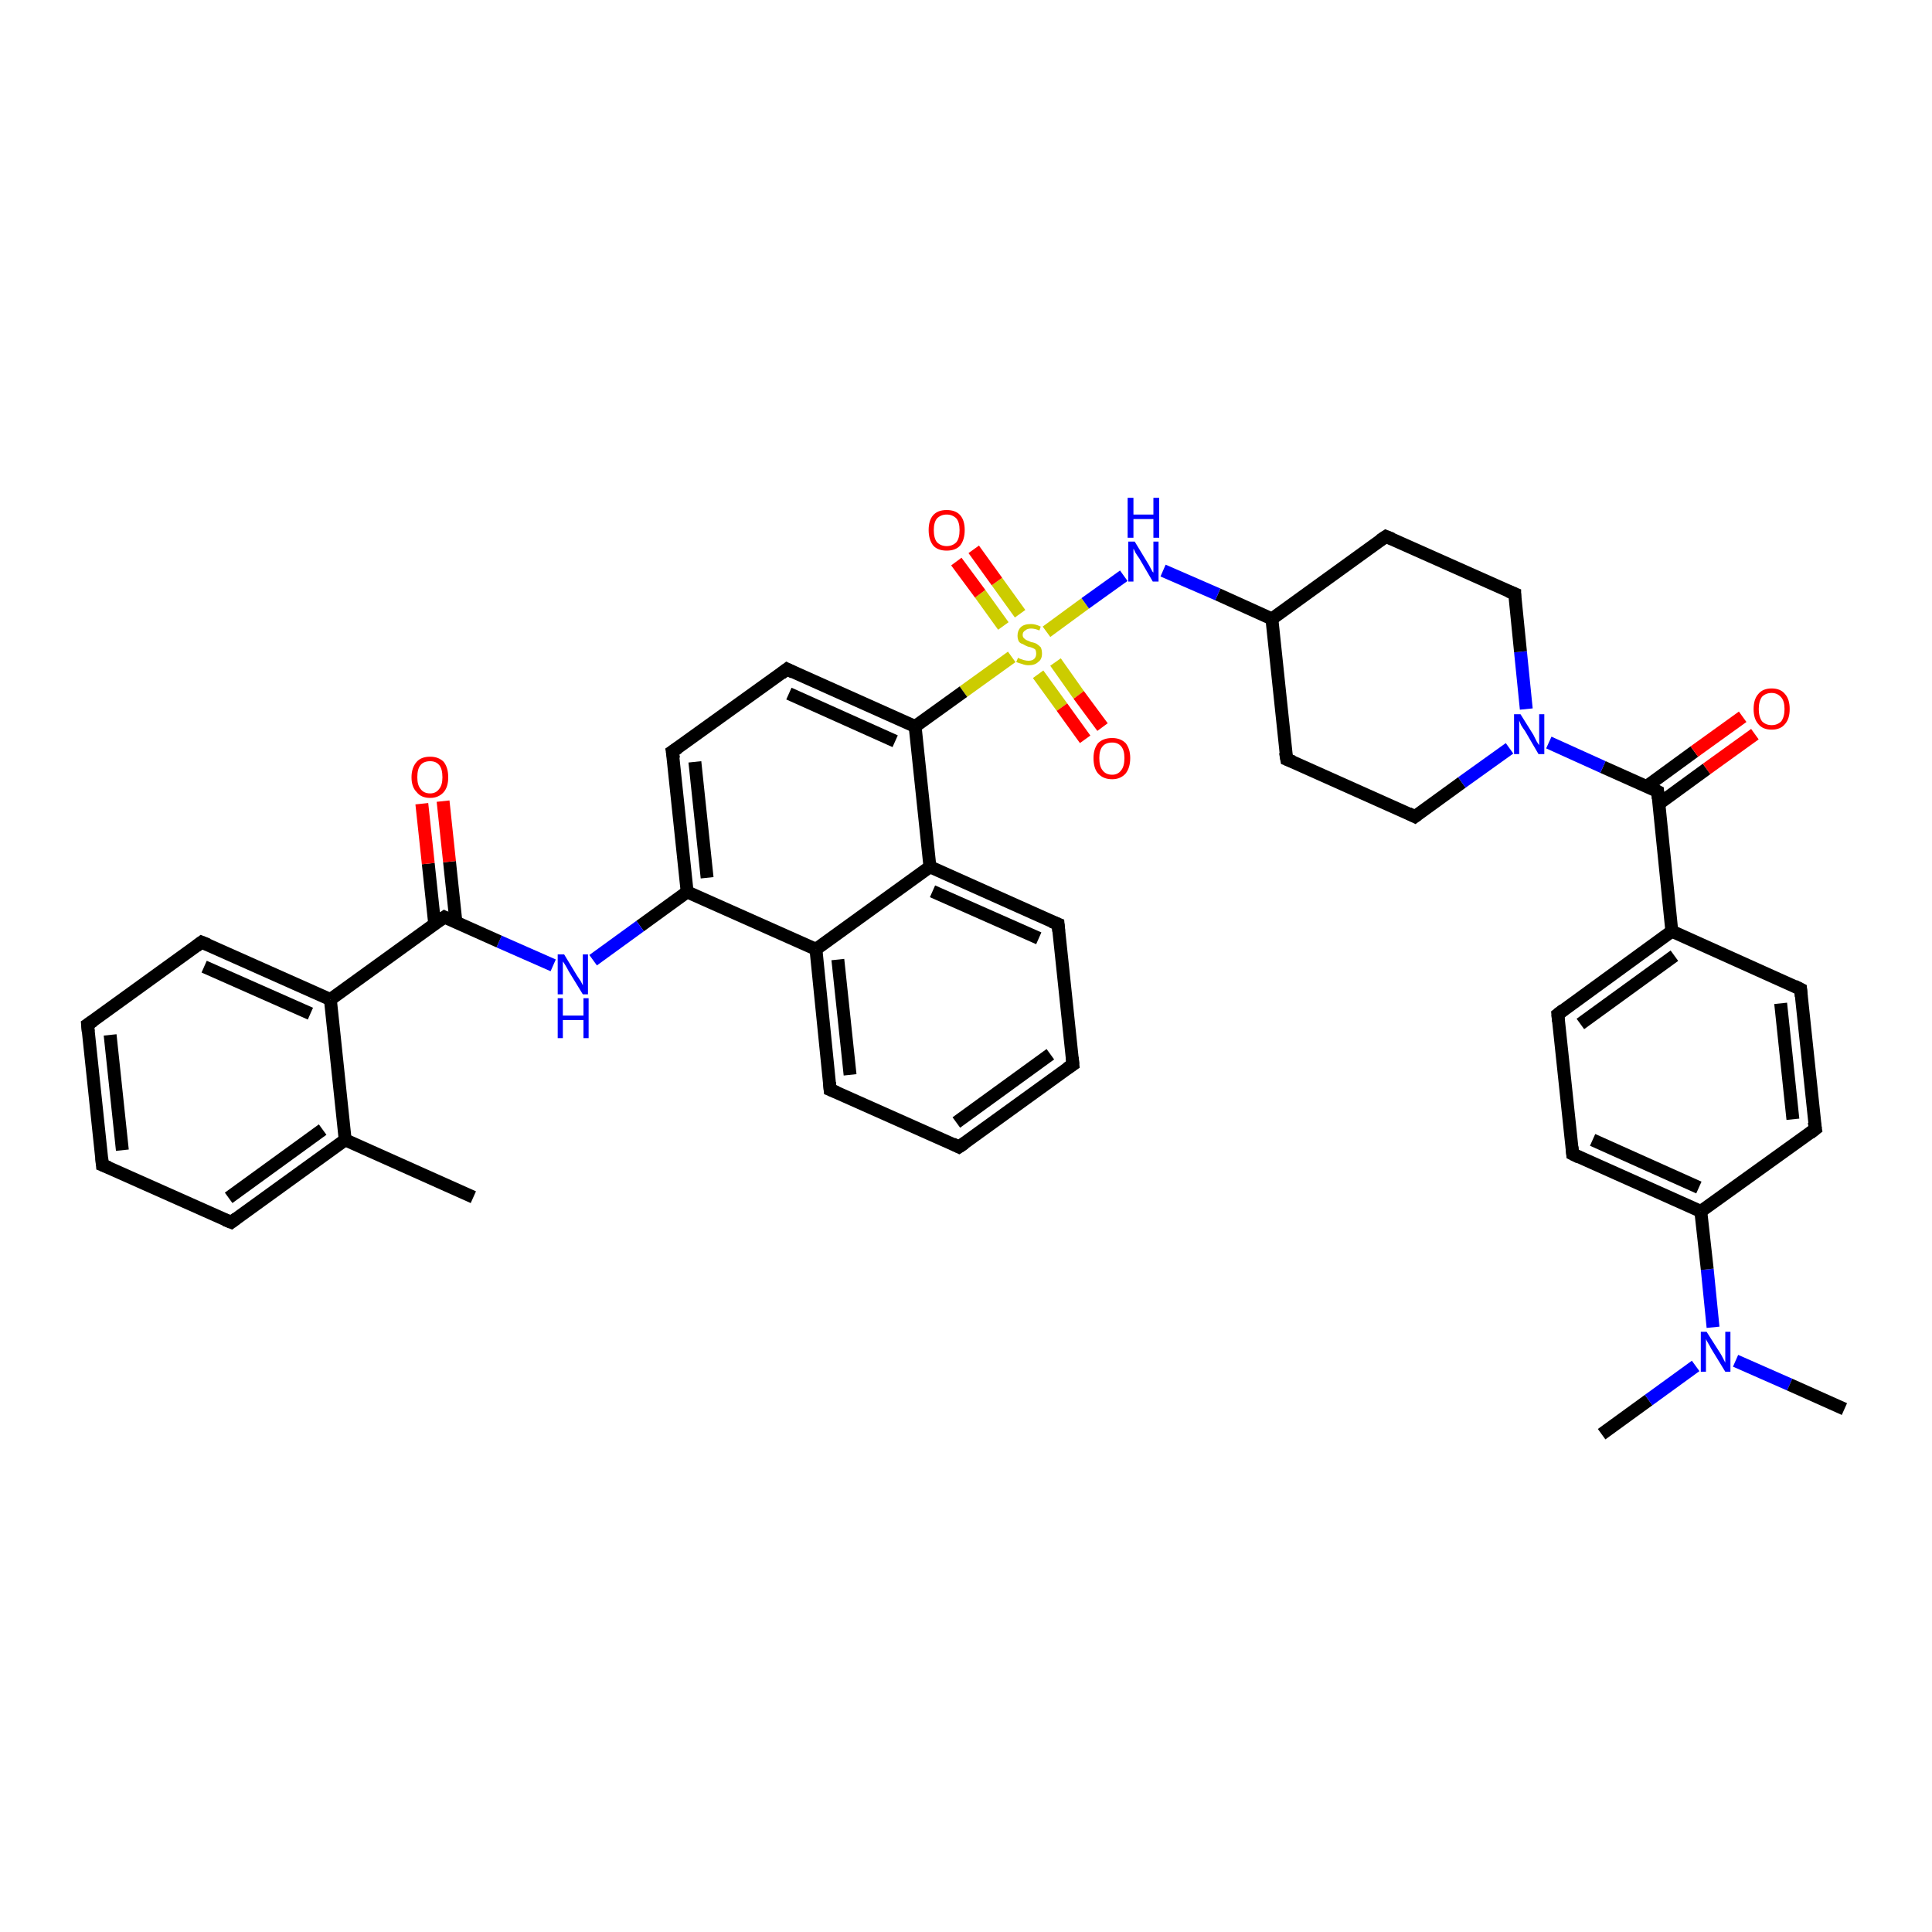 <?xml version='1.0' encoding='iso-8859-1'?>
<svg version='1.1' baseProfile='full'
              xmlns='http://www.w3.org/2000/svg'
                      xmlns:rdkit='http://www.rdkit.org/xml'
                      xmlns:xlink='http://www.w3.org/1999/xlink'
                  xml:space='preserve'
width='300px' height='300px' viewBox='0 0 300 300'>
<!-- END OF HEADER -->
<rect style='opacity:1.0;fill:#FFFFFF;stroke:none' width='300.0' height='300.0' x='0.0' y='0.0'> </rect>
<path class='bond-0 atom-0 atom-1' d='M 248.7,222.7 L 256.0,217.4' style='fill:none;fill-rule:evenodd;stroke:#000000;stroke-width:2.0px;stroke-linecap:butt;stroke-linejoin:miter;stroke-opacity:1' />
<path class='bond-0 atom-0 atom-1' d='M 256.0,217.4 L 263.3,212.1' style='fill:none;fill-rule:evenodd;stroke:#0000FF;stroke-width:2.0px;stroke-linecap:butt;stroke-linejoin:miter;stroke-opacity:1' />
<path class='bond-1 atom-1 atom-2' d='M 269.5,211.3 L 277.9,215.0' style='fill:none;fill-rule:evenodd;stroke:#0000FF;stroke-width:2.0px;stroke-linecap:butt;stroke-linejoin:miter;stroke-opacity:1' />
<path class='bond-1 atom-1 atom-2' d='M 277.9,215.0 L 286.4,218.8' style='fill:none;fill-rule:evenodd;stroke:#000000;stroke-width:2.0px;stroke-linecap:butt;stroke-linejoin:miter;stroke-opacity:1' />
<path class='bond-2 atom-1 atom-3' d='M 266.0,206.1 L 265.1,197.1' style='fill:none;fill-rule:evenodd;stroke:#0000FF;stroke-width:2.0px;stroke-linecap:butt;stroke-linejoin:miter;stroke-opacity:1' />
<path class='bond-2 atom-1 atom-3' d='M 265.1,197.1 L 264.1,188.1' style='fill:none;fill-rule:evenodd;stroke:#000000;stroke-width:2.0px;stroke-linecap:butt;stroke-linejoin:miter;stroke-opacity:1' />
<path class='bond-3 atom-3 atom-4' d='M 264.1,188.1 L 244.2,179.2' style='fill:none;fill-rule:evenodd;stroke:#000000;stroke-width:2.0px;stroke-linecap:butt;stroke-linejoin:miter;stroke-opacity:1' />
<path class='bond-3 atom-3 atom-4' d='M 263.8,184.4 L 247.3,177.0' style='fill:none;fill-rule:evenodd;stroke:#000000;stroke-width:2.0px;stroke-linecap:butt;stroke-linejoin:miter;stroke-opacity:1' />
<path class='bond-4 atom-4 atom-5' d='M 244.2,179.2 L 241.9,157.5' style='fill:none;fill-rule:evenodd;stroke:#000000;stroke-width:2.0px;stroke-linecap:butt;stroke-linejoin:miter;stroke-opacity:1' />
<path class='bond-5 atom-5 atom-6' d='M 241.9,157.5 L 259.6,144.6' style='fill:none;fill-rule:evenodd;stroke:#000000;stroke-width:2.0px;stroke-linecap:butt;stroke-linejoin:miter;stroke-opacity:1' />
<path class='bond-5 atom-5 atom-6' d='M 245.4,159.0 L 260.0,148.4' style='fill:none;fill-rule:evenodd;stroke:#000000;stroke-width:2.0px;stroke-linecap:butt;stroke-linejoin:miter;stroke-opacity:1' />
<path class='bond-6 atom-6 atom-7' d='M 259.6,144.6 L 279.6,153.6' style='fill:none;fill-rule:evenodd;stroke:#000000;stroke-width:2.0px;stroke-linecap:butt;stroke-linejoin:miter;stroke-opacity:1' />
<path class='bond-7 atom-7 atom-8' d='M 279.6,153.6 L 281.9,175.3' style='fill:none;fill-rule:evenodd;stroke:#000000;stroke-width:2.0px;stroke-linecap:butt;stroke-linejoin:miter;stroke-opacity:1' />
<path class='bond-7 atom-7 atom-8' d='M 276.5,155.8 L 278.4,173.8' style='fill:none;fill-rule:evenodd;stroke:#000000;stroke-width:2.0px;stroke-linecap:butt;stroke-linejoin:miter;stroke-opacity:1' />
<path class='bond-8 atom-6 atom-9' d='M 259.6,144.6 L 257.4,122.9' style='fill:none;fill-rule:evenodd;stroke:#000000;stroke-width:2.0px;stroke-linecap:butt;stroke-linejoin:miter;stroke-opacity:1' />
<path class='bond-9 atom-9 atom-10' d='M 257.6,124.8 L 265.0,119.4' style='fill:none;fill-rule:evenodd;stroke:#000000;stroke-width:2.0px;stroke-linecap:butt;stroke-linejoin:miter;stroke-opacity:1' />
<path class='bond-9 atom-9 atom-10' d='M 265.0,119.4 L 272.5,114.0' style='fill:none;fill-rule:evenodd;stroke:#FF0000;stroke-width:2.0px;stroke-linecap:butt;stroke-linejoin:miter;stroke-opacity:1' />
<path class='bond-9 atom-9 atom-10' d='M 255.7,122.1 L 263.1,116.7' style='fill:none;fill-rule:evenodd;stroke:#000000;stroke-width:2.0px;stroke-linecap:butt;stroke-linejoin:miter;stroke-opacity:1' />
<path class='bond-9 atom-9 atom-10' d='M 263.1,116.7 L 270.6,111.3' style='fill:none;fill-rule:evenodd;stroke:#FF0000;stroke-width:2.0px;stroke-linecap:butt;stroke-linejoin:miter;stroke-opacity:1' />
<path class='bond-10 atom-9 atom-11' d='M 257.4,122.9 L 248.9,119.1' style='fill:none;fill-rule:evenodd;stroke:#000000;stroke-width:2.0px;stroke-linecap:butt;stroke-linejoin:miter;stroke-opacity:1' />
<path class='bond-10 atom-9 atom-11' d='M 248.9,119.1 L 240.5,115.3' style='fill:none;fill-rule:evenodd;stroke:#0000FF;stroke-width:2.0px;stroke-linecap:butt;stroke-linejoin:miter;stroke-opacity:1' />
<path class='bond-11 atom-11 atom-12' d='M 237.0,110.1 L 236.1,101.2' style='fill:none;fill-rule:evenodd;stroke:#0000FF;stroke-width:2.0px;stroke-linecap:butt;stroke-linejoin:miter;stroke-opacity:1' />
<path class='bond-11 atom-11 atom-12' d='M 236.1,101.2 L 235.2,92.2' style='fill:none;fill-rule:evenodd;stroke:#000000;stroke-width:2.0px;stroke-linecap:butt;stroke-linejoin:miter;stroke-opacity:1' />
<path class='bond-12 atom-12 atom-13' d='M 235.2,92.2 L 215.2,83.3' style='fill:none;fill-rule:evenodd;stroke:#000000;stroke-width:2.0px;stroke-linecap:butt;stroke-linejoin:miter;stroke-opacity:1' />
<path class='bond-13 atom-13 atom-14' d='M 215.2,83.3 L 197.5,96.1' style='fill:none;fill-rule:evenodd;stroke:#000000;stroke-width:2.0px;stroke-linecap:butt;stroke-linejoin:miter;stroke-opacity:1' />
<path class='bond-14 atom-14 atom-15' d='M 197.5,96.1 L 199.8,117.9' style='fill:none;fill-rule:evenodd;stroke:#000000;stroke-width:2.0px;stroke-linecap:butt;stroke-linejoin:miter;stroke-opacity:1' />
<path class='bond-15 atom-15 atom-16' d='M 199.8,117.9 L 219.7,126.8' style='fill:none;fill-rule:evenodd;stroke:#000000;stroke-width:2.0px;stroke-linecap:butt;stroke-linejoin:miter;stroke-opacity:1' />
<path class='bond-16 atom-14 atom-17' d='M 197.5,96.1 L 189.1,92.3' style='fill:none;fill-rule:evenodd;stroke:#000000;stroke-width:2.0px;stroke-linecap:butt;stroke-linejoin:miter;stroke-opacity:1' />
<path class='bond-16 atom-14 atom-17' d='M 189.1,92.3 L 180.6,88.6' style='fill:none;fill-rule:evenodd;stroke:#0000FF;stroke-width:2.0px;stroke-linecap:butt;stroke-linejoin:miter;stroke-opacity:1' />
<path class='bond-17 atom-17 atom-18' d='M 174.5,89.4 L 168.5,93.7' style='fill:none;fill-rule:evenodd;stroke:#0000FF;stroke-width:2.0px;stroke-linecap:butt;stroke-linejoin:miter;stroke-opacity:1' />
<path class='bond-17 atom-17 atom-18' d='M 168.5,93.7 L 162.5,98.1' style='fill:none;fill-rule:evenodd;stroke:#CCCC00;stroke-width:2.0px;stroke-linecap:butt;stroke-linejoin:miter;stroke-opacity:1' />
<path class='bond-18 atom-18 atom-19' d='M 158.4,95.3 L 154.8,90.3' style='fill:none;fill-rule:evenodd;stroke:#CCCC00;stroke-width:2.0px;stroke-linecap:butt;stroke-linejoin:miter;stroke-opacity:1' />
<path class='bond-18 atom-18 atom-19' d='M 154.8,90.3 L 151.2,85.3' style='fill:none;fill-rule:evenodd;stroke:#FF0000;stroke-width:2.0px;stroke-linecap:butt;stroke-linejoin:miter;stroke-opacity:1' />
<path class='bond-18 atom-18 atom-19' d='M 155.8,97.2 L 152.2,92.2' style='fill:none;fill-rule:evenodd;stroke:#CCCC00;stroke-width:2.0px;stroke-linecap:butt;stroke-linejoin:miter;stroke-opacity:1' />
<path class='bond-18 atom-18 atom-19' d='M 152.2,92.2 L 148.5,87.2' style='fill:none;fill-rule:evenodd;stroke:#FF0000;stroke-width:2.0px;stroke-linecap:butt;stroke-linejoin:miter;stroke-opacity:1' />
<path class='bond-19 atom-18 atom-20' d='M 161.2,104.7 L 164.9,109.8' style='fill:none;fill-rule:evenodd;stroke:#CCCC00;stroke-width:2.0px;stroke-linecap:butt;stroke-linejoin:miter;stroke-opacity:1' />
<path class='bond-19 atom-18 atom-20' d='M 164.9,109.8 L 168.5,114.8' style='fill:none;fill-rule:evenodd;stroke:#FF0000;stroke-width:2.0px;stroke-linecap:butt;stroke-linejoin:miter;stroke-opacity:1' />
<path class='bond-19 atom-18 atom-20' d='M 163.9,102.8 L 167.5,107.9' style='fill:none;fill-rule:evenodd;stroke:#CCCC00;stroke-width:2.0px;stroke-linecap:butt;stroke-linejoin:miter;stroke-opacity:1' />
<path class='bond-19 atom-18 atom-20' d='M 167.5,107.9 L 171.2,112.9' style='fill:none;fill-rule:evenodd;stroke:#FF0000;stroke-width:2.0px;stroke-linecap:butt;stroke-linejoin:miter;stroke-opacity:1' />
<path class='bond-20 atom-18 atom-21' d='M 157.1,102.0 L 149.6,107.4' style='fill:none;fill-rule:evenodd;stroke:#CCCC00;stroke-width:2.0px;stroke-linecap:butt;stroke-linejoin:miter;stroke-opacity:1' />
<path class='bond-20 atom-18 atom-21' d='M 149.6,107.4 L 142.1,112.8' style='fill:none;fill-rule:evenodd;stroke:#000000;stroke-width:2.0px;stroke-linecap:butt;stroke-linejoin:miter;stroke-opacity:1' />
<path class='bond-21 atom-21 atom-22' d='M 142.1,112.8 L 122.2,103.9' style='fill:none;fill-rule:evenodd;stroke:#000000;stroke-width:2.0px;stroke-linecap:butt;stroke-linejoin:miter;stroke-opacity:1' />
<path class='bond-21 atom-21 atom-22' d='M 139.0,115.1 L 122.5,107.7' style='fill:none;fill-rule:evenodd;stroke:#000000;stroke-width:2.0px;stroke-linecap:butt;stroke-linejoin:miter;stroke-opacity:1' />
<path class='bond-22 atom-22 atom-23' d='M 122.2,103.9 L 104.4,116.7' style='fill:none;fill-rule:evenodd;stroke:#000000;stroke-width:2.0px;stroke-linecap:butt;stroke-linejoin:miter;stroke-opacity:1' />
<path class='bond-23 atom-23 atom-24' d='M 104.4,116.7 L 106.7,138.5' style='fill:none;fill-rule:evenodd;stroke:#000000;stroke-width:2.0px;stroke-linecap:butt;stroke-linejoin:miter;stroke-opacity:1' />
<path class='bond-23 atom-23 atom-24' d='M 107.9,118.3 L 109.8,136.3' style='fill:none;fill-rule:evenodd;stroke:#000000;stroke-width:2.0px;stroke-linecap:butt;stroke-linejoin:miter;stroke-opacity:1' />
<path class='bond-24 atom-24 atom-25' d='M 106.7,138.5 L 99.4,143.8' style='fill:none;fill-rule:evenodd;stroke:#000000;stroke-width:2.0px;stroke-linecap:butt;stroke-linejoin:miter;stroke-opacity:1' />
<path class='bond-24 atom-24 atom-25' d='M 99.4,143.8 L 92.1,149.1' style='fill:none;fill-rule:evenodd;stroke:#0000FF;stroke-width:2.0px;stroke-linecap:butt;stroke-linejoin:miter;stroke-opacity:1' />
<path class='bond-25 atom-25 atom-26' d='M 85.9,149.9 L 77.5,146.2' style='fill:none;fill-rule:evenodd;stroke:#0000FF;stroke-width:2.0px;stroke-linecap:butt;stroke-linejoin:miter;stroke-opacity:1' />
<path class='bond-25 atom-25 atom-26' d='M 77.5,146.2 L 69.0,142.4' style='fill:none;fill-rule:evenodd;stroke:#000000;stroke-width:2.0px;stroke-linecap:butt;stroke-linejoin:miter;stroke-opacity:1' />
<path class='bond-26 atom-26 atom-27' d='M 70.8,143.2 L 69.8,133.8' style='fill:none;fill-rule:evenodd;stroke:#000000;stroke-width:2.0px;stroke-linecap:butt;stroke-linejoin:miter;stroke-opacity:1' />
<path class='bond-26 atom-26 atom-27' d='M 69.8,133.8 L 68.8,124.4' style='fill:none;fill-rule:evenodd;stroke:#FF0000;stroke-width:2.0px;stroke-linecap:butt;stroke-linejoin:miter;stroke-opacity:1' />
<path class='bond-26 atom-26 atom-27' d='M 67.5,143.5 L 66.5,134.1' style='fill:none;fill-rule:evenodd;stroke:#000000;stroke-width:2.0px;stroke-linecap:butt;stroke-linejoin:miter;stroke-opacity:1' />
<path class='bond-26 atom-26 atom-27' d='M 66.5,134.1 L 65.5,124.8' style='fill:none;fill-rule:evenodd;stroke:#FF0000;stroke-width:2.0px;stroke-linecap:butt;stroke-linejoin:miter;stroke-opacity:1' />
<path class='bond-27 atom-26 atom-28' d='M 69.0,142.4 L 51.3,155.2' style='fill:none;fill-rule:evenodd;stroke:#000000;stroke-width:2.0px;stroke-linecap:butt;stroke-linejoin:miter;stroke-opacity:1' />
<path class='bond-28 atom-28 atom-29' d='M 51.3,155.2 L 31.3,146.3' style='fill:none;fill-rule:evenodd;stroke:#000000;stroke-width:2.0px;stroke-linecap:butt;stroke-linejoin:miter;stroke-opacity:1' />
<path class='bond-28 atom-28 atom-29' d='M 48.2,157.4 L 31.7,150.1' style='fill:none;fill-rule:evenodd;stroke:#000000;stroke-width:2.0px;stroke-linecap:butt;stroke-linejoin:miter;stroke-opacity:1' />
<path class='bond-29 atom-29 atom-30' d='M 31.3,146.3 L 13.6,159.1' style='fill:none;fill-rule:evenodd;stroke:#000000;stroke-width:2.0px;stroke-linecap:butt;stroke-linejoin:miter;stroke-opacity:1' />
<path class='bond-30 atom-30 atom-31' d='M 13.6,159.1 L 15.9,180.9' style='fill:none;fill-rule:evenodd;stroke:#000000;stroke-width:2.0px;stroke-linecap:butt;stroke-linejoin:miter;stroke-opacity:1' />
<path class='bond-30 atom-30 atom-31' d='M 17.1,160.7 L 19.0,178.6' style='fill:none;fill-rule:evenodd;stroke:#000000;stroke-width:2.0px;stroke-linecap:butt;stroke-linejoin:miter;stroke-opacity:1' />
<path class='bond-31 atom-31 atom-32' d='M 15.9,180.9 L 35.9,189.8' style='fill:none;fill-rule:evenodd;stroke:#000000;stroke-width:2.0px;stroke-linecap:butt;stroke-linejoin:miter;stroke-opacity:1' />
<path class='bond-32 atom-32 atom-33' d='M 35.9,189.8 L 53.6,177.0' style='fill:none;fill-rule:evenodd;stroke:#000000;stroke-width:2.0px;stroke-linecap:butt;stroke-linejoin:miter;stroke-opacity:1' />
<path class='bond-32 atom-32 atom-33' d='M 35.5,186.0 L 50.1,175.4' style='fill:none;fill-rule:evenodd;stroke:#000000;stroke-width:2.0px;stroke-linecap:butt;stroke-linejoin:miter;stroke-opacity:1' />
<path class='bond-33 atom-33 atom-34' d='M 53.6,177.0 L 73.5,185.9' style='fill:none;fill-rule:evenodd;stroke:#000000;stroke-width:2.0px;stroke-linecap:butt;stroke-linejoin:miter;stroke-opacity:1' />
<path class='bond-34 atom-24 atom-35' d='M 106.7,138.5 L 126.7,147.4' style='fill:none;fill-rule:evenodd;stroke:#000000;stroke-width:2.0px;stroke-linecap:butt;stroke-linejoin:miter;stroke-opacity:1' />
<path class='bond-35 atom-35 atom-36' d='M 126.7,147.4 L 128.9,169.2' style='fill:none;fill-rule:evenodd;stroke:#000000;stroke-width:2.0px;stroke-linecap:butt;stroke-linejoin:miter;stroke-opacity:1' />
<path class='bond-35 atom-35 atom-36' d='M 130.1,149.0 L 132.0,166.9' style='fill:none;fill-rule:evenodd;stroke:#000000;stroke-width:2.0px;stroke-linecap:butt;stroke-linejoin:miter;stroke-opacity:1' />
<path class='bond-36 atom-36 atom-37' d='M 128.9,169.2 L 148.9,178.1' style='fill:none;fill-rule:evenodd;stroke:#000000;stroke-width:2.0px;stroke-linecap:butt;stroke-linejoin:miter;stroke-opacity:1' />
<path class='bond-37 atom-37 atom-38' d='M 148.9,178.1 L 166.6,165.3' style='fill:none;fill-rule:evenodd;stroke:#000000;stroke-width:2.0px;stroke-linecap:butt;stroke-linejoin:miter;stroke-opacity:1' />
<path class='bond-37 atom-37 atom-38' d='M 148.5,174.3 L 163.1,163.7' style='fill:none;fill-rule:evenodd;stroke:#000000;stroke-width:2.0px;stroke-linecap:butt;stroke-linejoin:miter;stroke-opacity:1' />
<path class='bond-38 atom-38 atom-39' d='M 166.6,165.3 L 164.3,143.5' style='fill:none;fill-rule:evenodd;stroke:#000000;stroke-width:2.0px;stroke-linecap:butt;stroke-linejoin:miter;stroke-opacity:1' />
<path class='bond-39 atom-39 atom-40' d='M 164.3,143.5 L 144.4,134.6' style='fill:none;fill-rule:evenodd;stroke:#000000;stroke-width:2.0px;stroke-linecap:butt;stroke-linejoin:miter;stroke-opacity:1' />
<path class='bond-39 atom-39 atom-40' d='M 161.3,145.7 L 144.8,138.4' style='fill:none;fill-rule:evenodd;stroke:#000000;stroke-width:2.0px;stroke-linecap:butt;stroke-linejoin:miter;stroke-opacity:1' />
<path class='bond-40 atom-8 atom-3' d='M 281.9,175.3 L 264.1,188.1' style='fill:none;fill-rule:evenodd;stroke:#000000;stroke-width:2.0px;stroke-linecap:butt;stroke-linejoin:miter;stroke-opacity:1' />
<path class='bond-41 atom-16 atom-11' d='M 219.7,126.8 L 227.0,121.5' style='fill:none;fill-rule:evenodd;stroke:#000000;stroke-width:2.0px;stroke-linecap:butt;stroke-linejoin:miter;stroke-opacity:1' />
<path class='bond-41 atom-16 atom-11' d='M 227.0,121.5 L 234.4,116.2' style='fill:none;fill-rule:evenodd;stroke:#0000FF;stroke-width:2.0px;stroke-linecap:butt;stroke-linejoin:miter;stroke-opacity:1' />
<path class='bond-42 atom-40 atom-21' d='M 144.4,134.6 L 142.1,112.8' style='fill:none;fill-rule:evenodd;stroke:#000000;stroke-width:2.0px;stroke-linecap:butt;stroke-linejoin:miter;stroke-opacity:1' />
<path class='bond-43 atom-33 atom-28' d='M 53.6,177.0 L 51.3,155.2' style='fill:none;fill-rule:evenodd;stroke:#000000;stroke-width:2.0px;stroke-linecap:butt;stroke-linejoin:miter;stroke-opacity:1' />
<path class='bond-44 atom-40 atom-35' d='M 144.4,134.6 L 126.7,147.4' style='fill:none;fill-rule:evenodd;stroke:#000000;stroke-width:2.0px;stroke-linecap:butt;stroke-linejoin:miter;stroke-opacity:1' />
<path d='M 245.2,179.7 L 244.2,179.2 L 244.1,178.1' style='fill:none;stroke:#000000;stroke-width:2.0px;stroke-linecap:butt;stroke-linejoin:miter;stroke-opacity:1;' />
<path d='M 242.0,158.6 L 241.9,157.5 L 242.8,156.8' style='fill:none;stroke:#000000;stroke-width:2.0px;stroke-linecap:butt;stroke-linejoin:miter;stroke-opacity:1;' />
<path d='M 278.6,153.1 L 279.6,153.6 L 279.7,154.7' style='fill:none;stroke:#000000;stroke-width:2.0px;stroke-linecap:butt;stroke-linejoin:miter;stroke-opacity:1;' />
<path d='M 281.7,174.2 L 281.9,175.3 L 281.0,176.0' style='fill:none;stroke:#000000;stroke-width:2.0px;stroke-linecap:butt;stroke-linejoin:miter;stroke-opacity:1;' />
<path d='M 257.5,124.0 L 257.4,122.9 L 257.0,122.7' style='fill:none;stroke:#000000;stroke-width:2.0px;stroke-linecap:butt;stroke-linejoin:miter;stroke-opacity:1;' />
<path d='M 235.2,92.7 L 235.2,92.2 L 234.2,91.8' style='fill:none;stroke:#000000;stroke-width:2.0px;stroke-linecap:butt;stroke-linejoin:miter;stroke-opacity:1;' />
<path d='M 216.2,83.7 L 215.2,83.3 L 214.3,83.9' style='fill:none;stroke:#000000;stroke-width:2.0px;stroke-linecap:butt;stroke-linejoin:miter;stroke-opacity:1;' />
<path d='M 199.6,116.8 L 199.8,117.9 L 200.8,118.3' style='fill:none;stroke:#000000;stroke-width:2.0px;stroke-linecap:butt;stroke-linejoin:miter;stroke-opacity:1;' />
<path d='M 218.7,126.3 L 219.7,126.8 L 220.1,126.5' style='fill:none;stroke:#000000;stroke-width:2.0px;stroke-linecap:butt;stroke-linejoin:miter;stroke-opacity:1;' />
<path d='M 123.2,104.4 L 122.2,103.9 L 121.3,104.6' style='fill:none;stroke:#000000;stroke-width:2.0px;stroke-linecap:butt;stroke-linejoin:miter;stroke-opacity:1;' />
<path d='M 105.3,116.1 L 104.4,116.7 L 104.6,117.8' style='fill:none;stroke:#000000;stroke-width:2.0px;stroke-linecap:butt;stroke-linejoin:miter;stroke-opacity:1;' />
<path d='M 69.4,142.6 L 69.0,142.4 L 68.1,143.0' style='fill:none;stroke:#000000;stroke-width:2.0px;stroke-linecap:butt;stroke-linejoin:miter;stroke-opacity:1;' />
<path d='M 32.3,146.7 L 31.3,146.3 L 30.5,146.9' style='fill:none;stroke:#000000;stroke-width:2.0px;stroke-linecap:butt;stroke-linejoin:miter;stroke-opacity:1;' />
<path d='M 14.5,158.5 L 13.6,159.1 L 13.7,160.2' style='fill:none;stroke:#000000;stroke-width:2.0px;stroke-linecap:butt;stroke-linejoin:miter;stroke-opacity:1;' />
<path d='M 15.8,179.8 L 15.9,180.9 L 16.9,181.3' style='fill:none;stroke:#000000;stroke-width:2.0px;stroke-linecap:butt;stroke-linejoin:miter;stroke-opacity:1;' />
<path d='M 34.9,189.4 L 35.9,189.8 L 36.7,189.2' style='fill:none;stroke:#000000;stroke-width:2.0px;stroke-linecap:butt;stroke-linejoin:miter;stroke-opacity:1;' />
<path d='M 128.8,168.1 L 128.9,169.2 L 129.9,169.6' style='fill:none;stroke:#000000;stroke-width:2.0px;stroke-linecap:butt;stroke-linejoin:miter;stroke-opacity:1;' />
<path d='M 147.9,177.6 L 148.9,178.1 L 149.8,177.5' style='fill:none;stroke:#000000;stroke-width:2.0px;stroke-linecap:butt;stroke-linejoin:miter;stroke-opacity:1;' />
<path d='M 165.7,165.9 L 166.6,165.3 L 166.5,164.2' style='fill:none;stroke:#000000;stroke-width:2.0px;stroke-linecap:butt;stroke-linejoin:miter;stroke-opacity:1;' />
<path d='M 164.4,144.6 L 164.3,143.5 L 163.3,143.1' style='fill:none;stroke:#000000;stroke-width:2.0px;stroke-linecap:butt;stroke-linejoin:miter;stroke-opacity:1;' />
<path class='atom-1' d='M 265.0 206.8
L 267.1 210.1
Q 267.3 210.4, 267.6 211.0
Q 267.9 211.6, 267.9 211.6
L 267.9 206.8
L 268.7 206.8
L 268.7 213.0
L 267.9 213.0
L 265.7 209.4
Q 265.5 209.0, 265.2 208.5
Q 264.9 208.0, 264.9 207.9
L 264.9 213.0
L 264.1 213.0
L 264.1 206.8
L 265.0 206.8
' fill='#0000FF'/>
<path class='atom-10' d='M 272.3 110.1
Q 272.3 108.6, 273.0 107.8
Q 273.7 106.9, 275.1 106.9
Q 276.5 106.9, 277.2 107.8
Q 277.9 108.6, 277.9 110.1
Q 277.9 111.6, 277.2 112.4
Q 276.5 113.3, 275.1 113.3
Q 273.7 113.3, 273.0 112.4
Q 272.3 111.6, 272.3 110.1
M 275.1 112.6
Q 276.0 112.6, 276.6 112.0
Q 277.1 111.3, 277.1 110.1
Q 277.1 108.9, 276.6 108.3
Q 276.0 107.6, 275.1 107.6
Q 274.2 107.6, 273.6 108.2
Q 273.1 108.9, 273.1 110.1
Q 273.1 111.3, 273.6 112.0
Q 274.2 112.6, 275.1 112.6
' fill='#FF0000'/>
<path class='atom-11' d='M 236.1 110.9
L 238.1 114.1
Q 238.3 114.5, 238.6 115.1
Q 238.9 115.6, 239.0 115.7
L 239.0 110.9
L 239.8 110.9
L 239.8 117.1
L 238.9 117.1
L 236.8 113.5
Q 236.5 113.1, 236.2 112.6
Q 236.0 112.1, 235.9 111.9
L 235.9 117.1
L 235.1 117.1
L 235.1 110.9
L 236.1 110.9
' fill='#0000FF'/>
<path class='atom-17' d='M 176.2 84.1
L 178.2 87.4
Q 178.4 87.7, 178.7 88.3
Q 179.0 88.9, 179.1 88.9
L 179.1 84.1
L 179.9 84.1
L 179.9 90.3
L 179.0 90.3
L 176.9 86.7
Q 176.6 86.3, 176.3 85.8
Q 176.1 85.3, 176.0 85.2
L 176.0 90.3
L 175.2 90.3
L 175.2 84.1
L 176.2 84.1
' fill='#0000FF'/>
<path class='atom-17' d='M 175.1 77.3
L 176.0 77.3
L 176.0 79.9
L 179.1 79.9
L 179.1 77.3
L 180.0 77.3
L 180.0 83.5
L 179.1 83.5
L 179.1 80.6
L 176.0 80.6
L 176.0 83.5
L 175.1 83.5
L 175.1 77.3
' fill='#0000FF'/>
<path class='atom-18' d='M 158.1 102.1
Q 158.1 102.2, 158.4 102.3
Q 158.7 102.4, 159.0 102.5
Q 159.4 102.6, 159.7 102.6
Q 160.3 102.6, 160.6 102.3
Q 160.9 102.0, 160.9 101.5
Q 160.9 101.2, 160.8 100.9
Q 160.6 100.7, 160.3 100.6
Q 160.1 100.5, 159.6 100.4
Q 159.1 100.2, 158.8 100.0
Q 158.4 99.9, 158.2 99.6
Q 158.0 99.2, 158.0 98.7
Q 158.0 97.9, 158.5 97.4
Q 159.0 96.9, 160.1 96.9
Q 160.8 96.9, 161.6 97.3
L 161.4 97.9
Q 160.7 97.6, 160.1 97.6
Q 159.5 97.6, 159.2 97.9
Q 158.8 98.1, 158.8 98.6
Q 158.8 98.9, 159.0 99.1
Q 159.2 99.3, 159.4 99.4
Q 159.7 99.5, 160.1 99.7
Q 160.7 99.8, 161.0 100.0
Q 161.3 100.2, 161.6 100.5
Q 161.8 100.9, 161.8 101.5
Q 161.8 102.4, 161.2 102.8
Q 160.7 103.3, 159.7 103.3
Q 159.2 103.3, 158.7 103.1
Q 158.3 103.0, 157.8 102.8
L 158.1 102.1
' fill='#CCCC00'/>
<path class='atom-19' d='M 144.2 82.3
Q 144.2 80.8, 144.9 80.0
Q 145.6 79.2, 147.0 79.2
Q 148.4 79.2, 149.1 80.0
Q 149.8 80.8, 149.8 82.3
Q 149.8 83.8, 149.1 84.7
Q 148.4 85.5, 147.0 85.5
Q 145.6 85.5, 144.9 84.7
Q 144.2 83.8, 144.2 82.3
M 147.0 84.8
Q 147.9 84.8, 148.5 84.2
Q 149.0 83.6, 149.0 82.3
Q 149.0 81.1, 148.5 80.5
Q 147.9 79.9, 147.0 79.9
Q 146.1 79.9, 145.5 80.5
Q 145.0 81.1, 145.0 82.3
Q 145.0 83.6, 145.5 84.2
Q 146.1 84.8, 147.0 84.8
' fill='#FF0000'/>
<path class='atom-20' d='M 169.8 117.7
Q 169.8 116.3, 170.5 115.4
Q 171.3 114.6, 172.7 114.6
Q 174.0 114.6, 174.8 115.4
Q 175.5 116.3, 175.5 117.7
Q 175.5 119.2, 174.8 120.1
Q 174.0 121.0, 172.7 121.0
Q 171.3 121.0, 170.5 120.1
Q 169.8 119.3, 169.8 117.7
M 172.7 120.3
Q 173.6 120.3, 174.1 119.6
Q 174.6 119.0, 174.6 117.7
Q 174.6 116.5, 174.1 115.9
Q 173.6 115.3, 172.7 115.3
Q 171.7 115.3, 171.2 115.9
Q 170.7 116.5, 170.7 117.7
Q 170.7 119.0, 171.2 119.6
Q 171.7 120.3, 172.7 120.3
' fill='#FF0000'/>
<path class='atom-25' d='M 87.6 148.2
L 89.6 151.5
Q 89.8 151.8, 90.2 152.4
Q 90.5 153.0, 90.5 153.0
L 90.5 148.2
L 91.3 148.2
L 91.3 154.4
L 90.5 154.4
L 88.3 150.8
Q 88.1 150.4, 87.8 149.9
Q 87.5 149.4, 87.4 149.3
L 87.4 154.4
L 86.6 154.4
L 86.6 148.2
L 87.6 148.2
' fill='#0000FF'/>
<path class='atom-25' d='M 86.6 155.0
L 87.4 155.0
L 87.4 157.7
L 90.6 157.7
L 90.6 155.0
L 91.4 155.0
L 91.4 161.2
L 90.6 161.2
L 90.6 158.4
L 87.4 158.4
L 87.4 161.2
L 86.6 161.2
L 86.6 155.0
' fill='#0000FF'/>
<path class='atom-27' d='M 63.9 120.7
Q 63.9 119.2, 64.7 118.3
Q 65.4 117.5, 66.8 117.5
Q 68.1 117.5, 68.9 118.3
Q 69.6 119.2, 69.6 120.7
Q 69.6 122.2, 68.9 123.0
Q 68.1 123.9, 66.8 123.9
Q 65.4 123.9, 64.7 123.0
Q 63.9 122.2, 63.9 120.7
M 66.8 123.2
Q 67.7 123.2, 68.2 122.5
Q 68.7 121.9, 68.7 120.7
Q 68.7 119.4, 68.2 118.8
Q 67.7 118.2, 66.8 118.2
Q 65.8 118.2, 65.3 118.8
Q 64.8 119.4, 64.8 120.7
Q 64.8 121.9, 65.3 122.5
Q 65.8 123.2, 66.8 123.2
' fill='#FF0000'/>
</svg>

